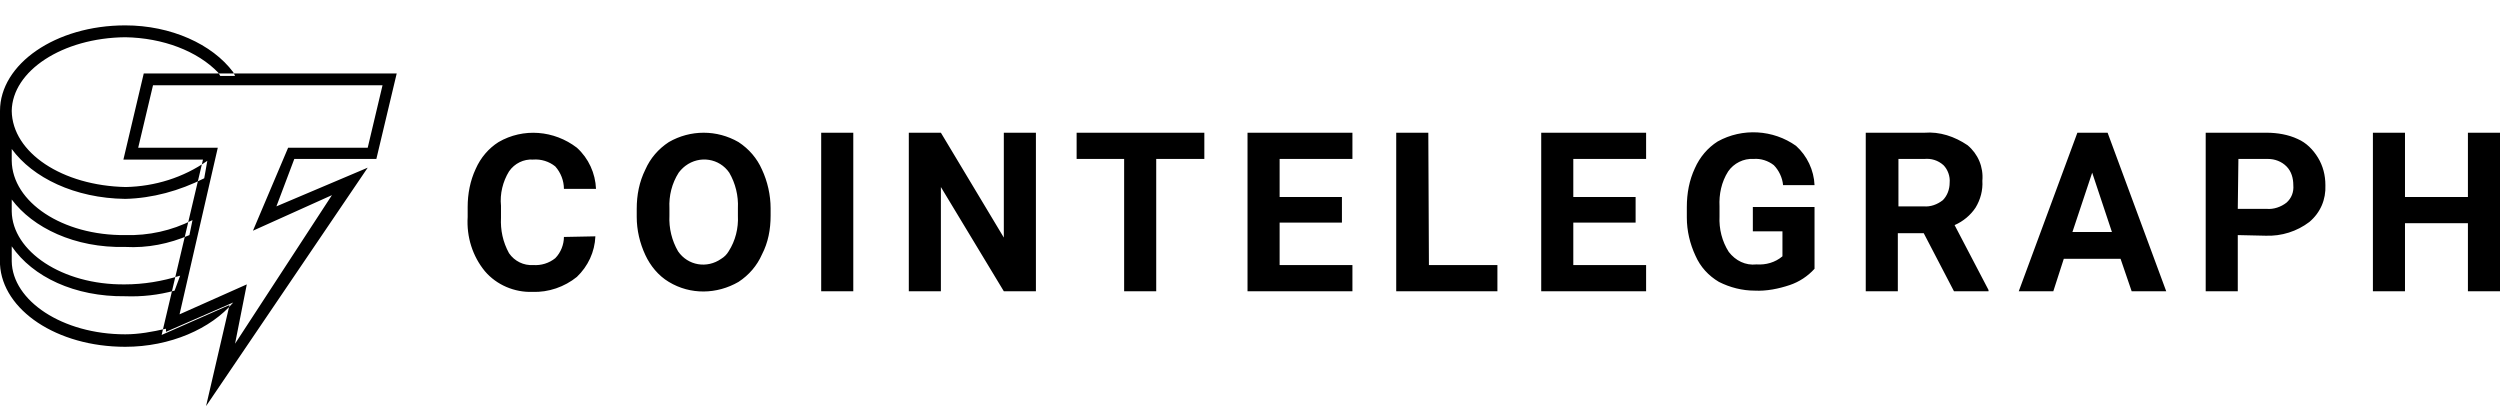 <svg height="32" width="197" fill="none" xmlns="http://www.w3.org/2000/svg" viewBox="0 0 197 32" id="coin-telegraph">
  <path
    d="M18.378 23.836L13.078 26.148V25.902C12.009 26.148 10.939 26.344 9.869 26.344C4.91 26.344 0.972 23.689 0.924 20.59V19.41C2.577 21.82 5.883 23.393 9.869 23.344C11.182 23.393 12.495 23.246 13.759 22.902L14.196 21.721C12.787 22.164 11.328 22.41 9.821 22.41C4.91 22.459 0.972 19.803 0.924 16.656V15.721C2.577 17.934 5.883 19.557 9.869 19.459C11.62 19.557 13.321 19.213 14.926 18.525L15.169 17.344C13.516 18.18 11.717 18.574 9.869 18.525C4.91 18.574 0.972 15.918 0.924 12.672V11.738C2.577 14 5.883 15.623 9.869 15.672C12.009 15.623 14.148 15.033 16.093 14.049L16.336 12.672C14.44 14 12.203 14.688 9.918 14.738C4.91 14.639 0.972 12.033 0.924 8.738C0.972 5.59 4.91 2.984 9.869 2.934C12.835 2.984 15.558 4.016 17.211 5.738L17.357 5.984H18.523L18.378 5.689C16.725 3.475 13.467 2 9.869 2C4.376 2 0 5.049 0 8.738V20.836C0.194 24.426 4.473 27.328 9.869 27.328C13.419 27.328 16.627 25.902 18.378 23.836ZM16.238 32L18.086 24.033L12.738 26.393L15.995 12.574H9.724L11.328 5.787H31.261L29.657 12.525H23.191L21.781 16.262L28.976 13.213L16.238 32ZM19.447 22.41L18.523 27.082L26.157 15.377L19.933 18.18L22.705 11.639H28.976L30.143 6.721H12.057L10.89 11.639H17.162L14.148 24.77L19.447 22.41ZM46.916 18.623C46.868 19.852 46.333 20.984 45.458 21.82C44.485 22.607 43.221 23.049 41.957 23C40.547 23.049 39.138 22.459 38.214 21.377C37.241 20.197 36.755 18.672 36.852 17.098V16.311C36.852 15.279 37.047 14.246 37.484 13.312C37.873 12.426 38.505 11.688 39.283 11.197C41.228 10.066 43.659 10.262 45.458 11.639C46.382 12.475 46.916 13.656 46.965 14.885H44.437C44.437 14.246 44.194 13.607 43.756 13.115C43.27 12.721 42.638 12.525 42.006 12.574C41.277 12.525 40.547 12.869 40.11 13.508C39.624 14.295 39.381 15.279 39.478 16.213V17.148C39.429 18.131 39.624 19.066 40.11 19.951C40.547 20.59 41.277 20.934 42.006 20.885C42.638 20.934 43.27 20.738 43.756 20.344C44.194 19.902 44.437 19.262 44.437 18.672L46.916 18.623ZM60.724 17C60.724 18.082 60.529 19.115 60.043 20.049C59.654 20.934 59.022 21.672 58.196 22.213C56.494 23.197 54.404 23.246 52.702 22.213C51.875 21.721 51.243 20.934 50.854 20.098C50.417 19.164 50.174 18.131 50.174 17.098V16.459C50.174 15.377 50.368 14.344 50.854 13.361C51.243 12.475 51.875 11.738 52.702 11.197C54.404 10.213 56.494 10.213 58.196 11.197C59.022 11.738 59.654 12.475 60.043 13.361C60.481 14.295 60.724 15.377 60.724 16.41V17ZM58.147 16.41C58.196 15.426 57.953 14.443 57.466 13.607C56.688 12.475 55.133 12.229 54.015 13.066C53.82 13.213 53.626 13.41 53.48 13.607C52.945 14.443 52.702 15.426 52.751 16.41V17C52.702 17.984 52.945 18.967 53.431 19.803C54.209 20.934 55.716 21.18 56.834 20.393C57.078 20.246 57.272 20.049 57.418 19.803C57.953 18.967 58.196 17.984 58.147 17V16.41ZM67.239 22.951H64.71V10.459H67.239V22.951ZM81.63 22.951H79.101L74.142 14.738V22.951H71.614V10.459H74.142L79.101 18.721V10.459H81.63V22.951ZM94.902 12.525H91.11V22.951H88.582V12.525H84.838V10.459H94.902V12.525ZM105.744 17.541H100.834V20.885H106.571V22.951H98.305V10.459H106.571V12.525H100.834V15.525H105.744V17.541ZM112.599 20.885H117.996V22.951H110.022V10.459H112.551L112.599 20.885ZM128.886 17.541H123.976V20.885H129.713V22.951H121.448V10.459H129.713V12.525H123.976V15.525H128.886V17.541ZM142.985 21.18C142.451 21.77 141.77 22.213 141.041 22.459C140.166 22.754 139.193 22.951 138.269 22.902C137.297 22.902 136.325 22.656 135.45 22.213C134.623 21.721 133.991 21.033 133.602 20.148C133.165 19.213 132.922 18.18 132.922 17.148V16.311C132.922 15.229 133.116 14.197 133.554 13.262C133.943 12.377 134.575 11.639 135.352 11.148C137.297 10.066 139.728 10.213 141.527 11.492C142.402 12.279 142.937 13.41 142.985 14.59H140.506C140.457 14 140.166 13.41 139.777 13.016C139.339 12.672 138.756 12.475 138.172 12.525C137.394 12.475 136.616 12.869 136.179 13.508C135.644 14.344 135.45 15.328 135.498 16.262V17.049C135.45 18.033 135.693 19.016 136.228 19.852C136.762 20.541 137.54 20.934 138.415 20.836C139.145 20.885 139.874 20.689 140.457 20.197V18.23H138.124V16.311H142.985V21.18ZM151.591 18.377H149.549V22.951H147.021V10.459H151.639C152.855 10.361 154.022 10.754 155.043 11.443C155.869 12.131 156.307 13.164 156.21 14.246C156.258 14.984 156.064 15.721 155.675 16.361C155.286 16.951 154.702 17.443 154.022 17.738L156.696 22.852V22.951H153.973L151.591 18.377ZM149.549 16.262H151.591C152.126 16.311 152.66 16.115 153.098 15.771C153.438 15.426 153.633 14.934 153.633 14.393C153.681 13.902 153.487 13.361 153.147 13.016C152.709 12.623 152.174 12.475 151.639 12.525H149.597V16.262H149.549ZM167.1 20.393H162.627L161.801 22.951H159.078L163.697 10.459H166.079L170.698 22.951H167.975L167.1 20.393ZM163.308 18.279H166.419L164.864 13.607L163.308 18.279ZM176.337 18.525V22.951H173.809V10.459H178.622C179.449 10.459 180.324 10.607 181.053 10.951C181.734 11.246 182.269 11.787 182.658 12.426C183.047 13.066 183.241 13.803 183.241 14.59C183.29 15.721 182.852 16.754 181.977 17.492C181.005 18.23 179.789 18.623 178.525 18.574L176.337 18.525ZM176.337 16.459H178.622C179.157 16.508 179.741 16.311 180.178 15.967C180.567 15.623 180.762 15.131 180.713 14.59C180.713 14.049 180.567 13.508 180.178 13.115C179.789 12.721 179.254 12.525 178.72 12.525H176.386L176.337 16.459ZM197 22.951H194.472V17.59H189.513V22.951H186.985V10.459H189.513V15.525H194.472V10.459H197V22.951Z"
    fill="currentColor"/>
</svg>
